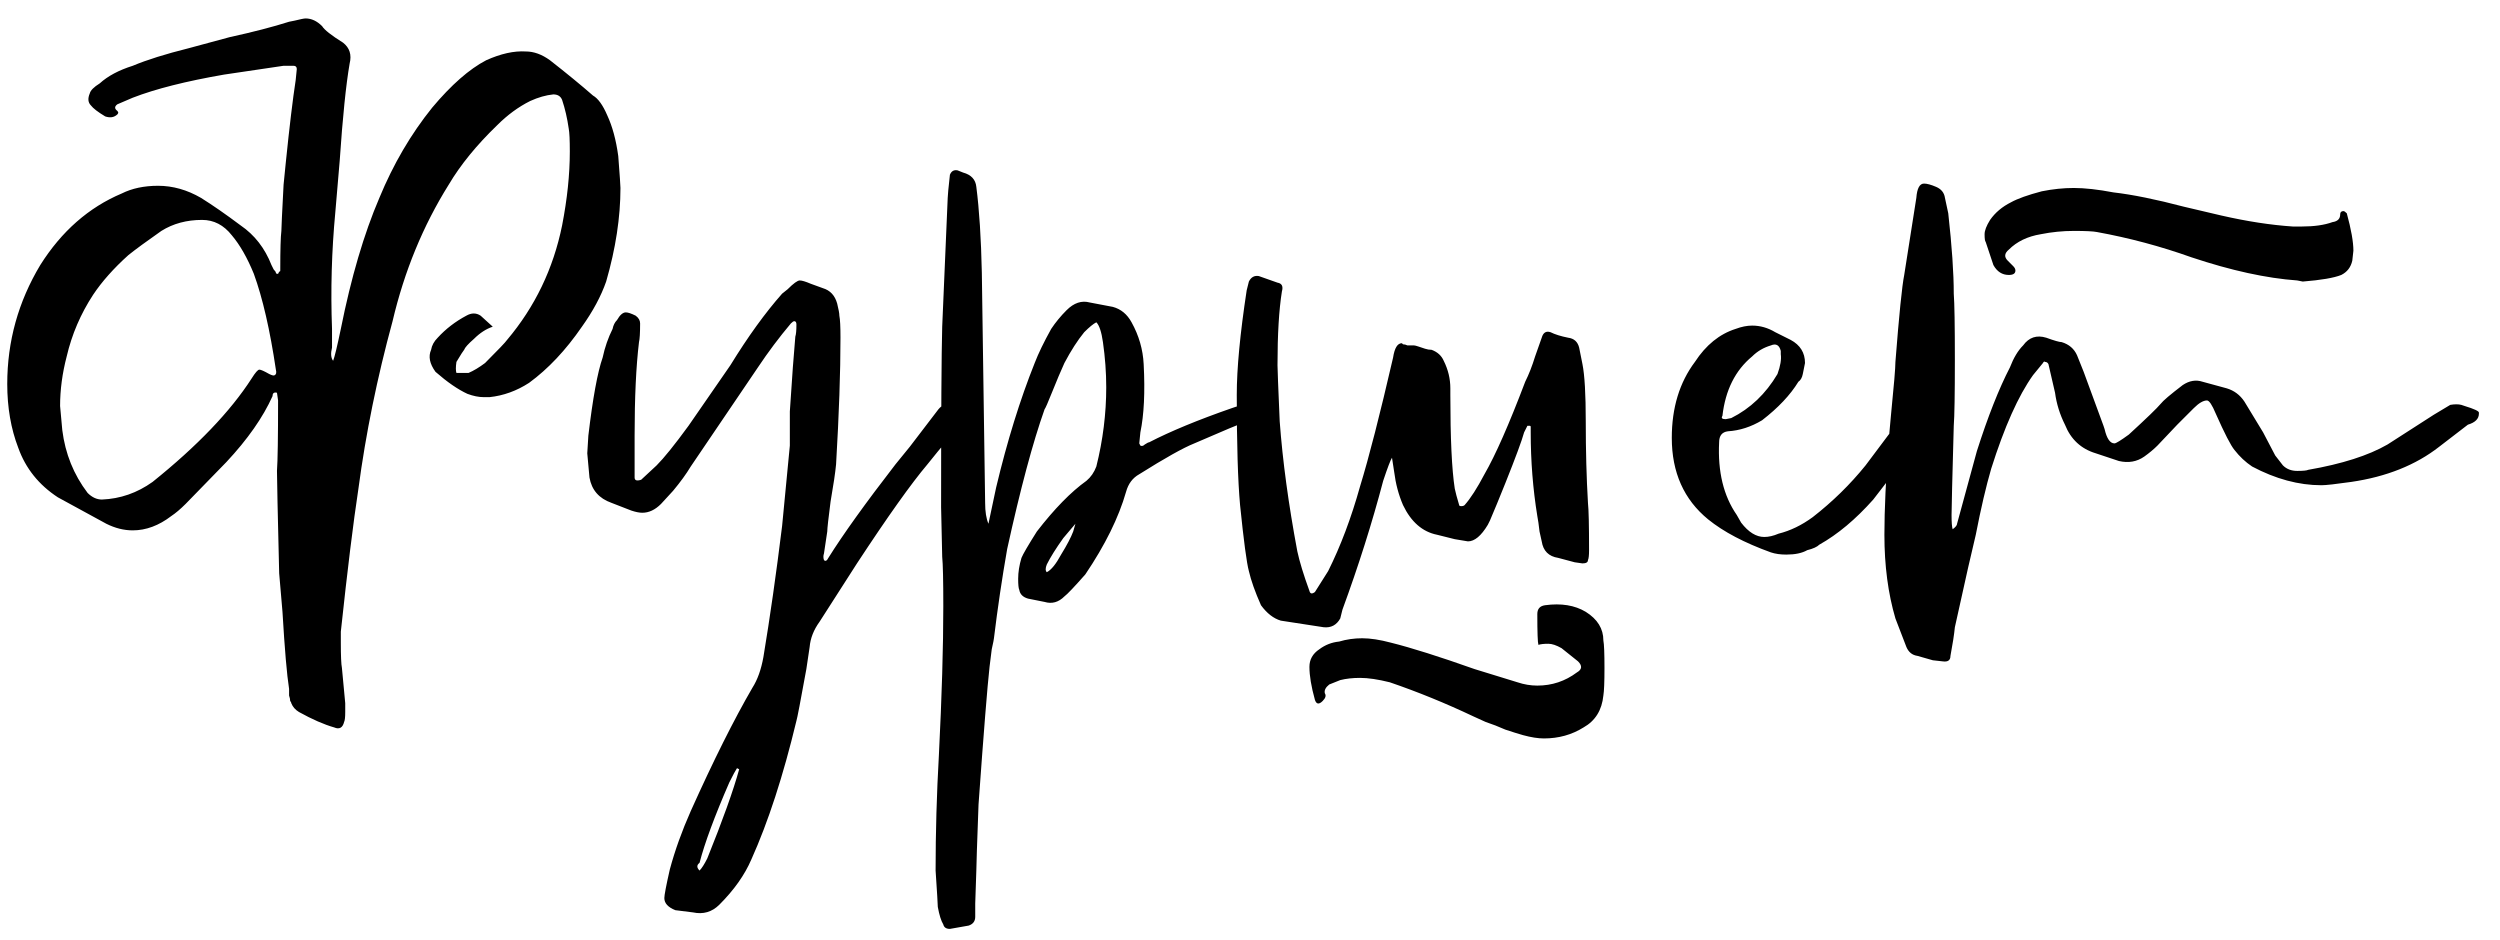 <?xml version="1.0" encoding="UTF-8"?> <svg xmlns="http://www.w3.org/2000/svg" width="109" height="41" viewBox="0 0 109 41" fill="none"><path d="M13.036 31.044C12.876 30.948 12.764 30.82 12.7 30.66C12.7 30.628 12.684 30.596 12.652 30.564C12.652 30.5 12.636 30.42 12.604 30.324C12.604 30.228 12.604 30.132 12.604 30.036C12.508 29.428 12.412 28.308 12.316 26.676L12.172 24.996C12.108 22.372 12.076 20.884 12.076 20.532C12.108 20.084 12.124 19.06 12.124 17.46L12.076 17.124C11.948 17.092 11.884 17.14 11.884 17.268C11.468 18.196 10.796 19.156 9.868 20.148L8.092 21.972C7.868 22.196 7.66 22.372 7.468 22.5C6.924 22.916 6.364 23.124 5.788 23.124C5.404 23.124 5.02 23.028 4.636 22.836L2.524 21.684C1.692 21.14 1.116 20.42 0.796 19.524C0.476 18.692 0.316 17.764 0.316 16.74C0.316 14.884 0.796 13.156 1.756 11.556C2.684 10.084 3.868 9.044 5.308 8.436C5.756 8.212 6.284 8.1 6.892 8.1C7.532 8.1 8.156 8.276 8.764 8.628C9.276 8.948 9.852 9.348 10.492 9.828C11.1 10.244 11.548 10.82 11.836 11.556C11.868 11.62 11.9 11.684 11.932 11.748C11.996 11.812 12.028 11.86 12.028 11.892C12.028 11.924 12.06 11.94 12.124 11.94L12.172 11.844C12.204 11.844 12.22 11.828 12.22 11.796V11.748C12.22 10.884 12.236 10.324 12.268 10.068C12.268 9.94 12.3 9.268 12.364 8.052L12.46 7.092C12.62 5.524 12.764 4.324 12.892 3.492L12.94 3.012C12.94 2.916 12.892 2.868 12.796 2.868H12.364L9.772 3.252C8.108 3.54 6.78 3.876 5.788 4.26L5.116 4.548C4.988 4.644 4.988 4.74 5.116 4.836C5.18 4.9 5.164 4.964 5.068 5.028C4.94 5.124 4.78 5.14 4.588 5.076C4.268 4.884 4.06 4.724 3.964 4.596C3.836 4.468 3.82 4.292 3.916 4.068C3.948 3.94 4.092 3.796 4.348 3.636C4.7 3.316 5.18 3.06 5.788 2.868C6.396 2.612 7.212 2.356 8.236 2.1L10.012 1.62C11.036 1.396 11.9 1.172 12.604 0.948L12.844 0.9C13.1 0.836 13.26 0.804 13.324 0.804C13.58 0.804 13.82 0.916 14.044 1.14C14.14 1.3 14.444 1.54 14.956 1.86C15.244 2.084 15.34 2.388 15.244 2.772C15.084 3.7 14.94 5.108 14.812 6.996L14.62 9.252C14.46 10.948 14.412 12.644 14.476 14.34V15.156C14.412 15.412 14.428 15.604 14.524 15.732C14.588 15.572 14.7 15.108 14.86 14.34C15.308 12.1 15.868 10.196 16.54 8.628C17.148 7.156 17.916 5.844 18.844 4.692C19.676 3.7 20.46 3.012 21.196 2.628C21.836 2.34 22.412 2.212 22.924 2.244C23.276 2.244 23.628 2.372 23.98 2.628C24.716 3.204 25.34 3.716 25.852 4.164C26.076 4.292 26.284 4.58 26.476 5.028C26.7 5.508 26.86 6.1 26.956 6.804C27.02 7.636 27.052 8.1 27.052 8.196C27.052 9.476 26.844 10.836 26.428 12.276C26.204 12.916 25.852 13.572 25.372 14.244C24.668 15.268 23.9 16.084 23.068 16.692C22.524 17.044 21.948 17.252 21.34 17.316H21.1C20.876 17.316 20.636 17.268 20.38 17.172C19.964 16.98 19.5 16.66 18.988 16.212C18.732 15.86 18.668 15.54 18.796 15.252C18.828 15.06 18.924 14.884 19.084 14.724C19.436 14.34 19.852 14.02 20.332 13.764C20.556 13.636 20.764 13.636 20.956 13.764C21.276 14.052 21.452 14.212 21.484 14.244C21.196 14.34 20.924 14.516 20.668 14.772C20.412 14.996 20.268 15.156 20.236 15.252C20.204 15.284 20.092 15.46 19.9 15.78C19.868 16.004 19.868 16.164 19.9 16.26H20.428C20.652 16.164 20.892 16.02 21.148 15.828C21.724 15.252 22.044 14.916 22.108 14.82C23.324 13.38 24.124 11.716 24.508 9.828C24.732 8.676 24.844 7.604 24.844 6.612C24.844 6.1 24.828 5.764 24.796 5.604C24.732 5.156 24.636 4.74 24.508 4.356C24.444 4.196 24.316 4.116 24.124 4.116C23.804 4.148 23.468 4.244 23.116 4.404C22.604 4.66 22.124 5.012 21.676 5.46C20.78 6.324 20.076 7.188 19.564 8.052C18.444 9.844 17.628 11.828 17.116 14.004C16.444 16.468 15.948 18.9 15.628 21.3C15.404 22.772 15.148 24.852 14.86 27.54V28.02C14.86 28.596 14.876 28.964 14.908 29.124L15.052 30.66V31.044C15.052 31.268 15.036 31.412 15.004 31.476C14.94 31.732 14.796 31.812 14.572 31.716C14.124 31.588 13.612 31.364 13.036 31.044ZM6.652 21.012C8.604 19.444 10.044 17.94 10.972 16.5C11.132 16.244 11.244 16.116 11.308 16.116C11.372 16.116 11.516 16.18 11.74 16.308C11.868 16.372 11.948 16.388 11.98 16.356C12.044 16.324 12.06 16.244 12.028 16.116C11.772 14.388 11.452 12.996 11.068 11.94C10.78 11.236 10.46 10.676 10.108 10.26C9.756 9.812 9.324 9.588 8.812 9.588C8.14 9.588 7.548 9.748 7.036 10.068C6.396 10.516 5.916 10.868 5.596 11.124C4.956 11.7 4.444 12.276 4.06 12.852C3.516 13.684 3.132 14.58 2.908 15.54C2.716 16.276 2.62 16.996 2.62 17.7L2.716 18.756C2.844 19.78 3.212 20.692 3.82 21.492C4.012 21.684 4.22 21.78 4.444 21.78C5.244 21.748 5.98 21.492 6.652 21.012ZM30.212 39.78L29.445 39.684C29.125 39.556 28.965 39.38 28.965 39.156C28.965 39.028 29.044 38.612 29.204 37.908C29.428 37.076 29.733 36.228 30.116 35.364C31.108 33.156 32.005 31.364 32.804 29.988C33.029 29.636 33.188 29.188 33.285 28.644C33.572 26.916 33.844 25.012 34.1 22.932L34.437 19.428C34.437 19.236 34.437 19.044 34.437 18.852C34.437 18.66 34.437 18.484 34.437 18.324C34.437 18.132 34.437 18.004 34.437 17.94C34.532 16.468 34.612 15.38 34.676 14.676C34.709 14.58 34.724 14.404 34.724 14.148C34.724 14.052 34.693 14.004 34.629 14.004C34.596 14.004 34.548 14.036 34.484 14.1C33.972 14.708 33.492 15.348 33.044 16.02L30.116 20.34C29.924 20.66 29.669 21.012 29.349 21.396L28.82 21.972C28.564 22.228 28.293 22.356 28.005 22.356C27.877 22.356 27.716 22.324 27.524 22.26L26.66 21.924C26.116 21.732 25.797 21.364 25.701 20.82L25.605 19.764L25.652 18.996C25.845 17.364 26.052 16.228 26.276 15.588C26.372 15.14 26.517 14.724 26.709 14.34C26.741 14.18 26.805 14.052 26.901 13.956C27.029 13.732 27.157 13.62 27.285 13.62C27.381 13.62 27.524 13.668 27.716 13.764C27.845 13.86 27.909 13.972 27.909 14.1C27.909 14.516 27.892 14.788 27.86 14.916C27.733 15.972 27.669 17.332 27.669 18.996V20.532V20.82C27.669 20.948 27.765 20.98 27.956 20.916L28.628 20.292C28.948 19.972 29.413 19.396 30.02 18.564L31.845 15.924C32.612 14.676 33.364 13.636 34.1 12.804L34.34 12.612C34.596 12.356 34.773 12.228 34.868 12.228C34.965 12.228 35.124 12.276 35.349 12.372L35.877 12.564C36.197 12.66 36.404 12.884 36.501 13.236C36.565 13.492 36.596 13.668 36.596 13.764C36.629 13.924 36.645 14.244 36.645 14.724C36.645 16.228 36.581 18.068 36.453 20.244C36.42 20.596 36.34 21.14 36.212 21.876C36.117 22.612 36.069 23.044 36.069 23.172L35.925 24.132C35.892 24.228 35.892 24.324 35.925 24.42C35.989 24.484 36.053 24.452 36.117 24.324C36.757 23.3 37.733 21.94 39.044 20.244L39.669 19.476L40.916 17.844C41.077 17.652 41.252 17.588 41.444 17.652C41.956 17.78 42.212 17.908 42.212 18.036C42.212 18.132 42.069 18.34 41.781 18.66C41.525 18.916 41.077 19.444 40.437 20.244C39.733 21.076 38.709 22.516 37.364 24.564L35.733 27.108C35.477 27.46 35.333 27.828 35.3 28.212L35.157 29.172C34.901 30.58 34.757 31.332 34.724 31.428C34.148 33.828 33.492 35.844 32.757 37.476C32.468 38.148 32.005 38.804 31.364 39.444C31.044 39.764 30.66 39.876 30.212 39.78ZM30.837 37.428C31.509 35.764 31.973 34.468 32.228 33.54L32.133 33.492C32.069 33.588 31.956 33.796 31.797 34.116C31.157 35.588 30.724 36.756 30.5 37.62C30.372 37.716 30.372 37.828 30.5 37.956C30.596 37.86 30.709 37.684 30.837 37.428ZM55.144 17.892C55.144 17.988 55.08 18.052 54.952 18.084L54.376 18.372C54.088 18.468 53.32 18.788 52.072 19.332C51.592 19.524 50.792 19.972 49.672 20.676C49.384 20.836 49.192 21.092 49.096 21.444C48.776 22.564 48.184 23.764 47.32 25.044C46.84 25.588 46.536 25.908 46.408 26.004C46.152 26.26 45.864 26.34 45.544 26.244L44.824 26.1C44.6 26.036 44.472 25.908 44.44 25.716C44.408 25.652 44.392 25.492 44.392 25.236C44.392 24.948 44.44 24.644 44.536 24.324C44.6 24.164 44.824 23.78 45.208 23.172C45.976 22.18 46.696 21.444 47.368 20.964C47.56 20.804 47.704 20.596 47.8 20.34C48.088 19.188 48.232 18.036 48.232 16.884C48.232 16.244 48.184 15.588 48.088 14.916C48.024 14.468 47.928 14.18 47.8 14.052C47.672 14.116 47.496 14.26 47.272 14.484C46.984 14.836 46.696 15.284 46.408 15.828C46.248 16.18 46.072 16.596 45.88 17.076C45.688 17.556 45.576 17.812 45.544 17.844C45.032 19.284 44.488 21.316 43.912 23.94C43.688 25.22 43.496 26.516 43.336 27.828C43.336 27.86 43.304 28.02 43.24 28.308C43.208 28.596 43.176 28.852 43.144 29.076C43.048 29.94 42.888 31.94 42.664 35.076C42.6 36.804 42.568 37.764 42.568 37.956L42.52 39.396V39.972C42.52 40.164 42.424 40.292 42.232 40.356L41.416 40.5C41.256 40.5 41.16 40.436 41.128 40.308C41.032 40.148 40.952 39.892 40.888 39.54C40.888 39.444 40.856 38.916 40.792 37.956C40.792 36.292 40.84 34.612 40.936 32.916C41.064 30.356 41.128 28.196 41.128 26.436C41.128 25.316 41.112 24.596 41.08 24.276L41.032 22.116C41.032 18.052 41.048 15.428 41.08 14.244C41.208 11.332 41.288 9.46 41.32 8.628C41.32 8.532 41.352 8.196 41.416 7.62C41.48 7.46 41.592 7.396 41.752 7.428L41.992 7.524C42.344 7.62 42.536 7.828 42.568 8.148C42.696 9.14 42.776 10.388 42.808 11.892L42.952 21.924C42.952 22.308 43 22.612 43.096 22.836L43.432 21.252C43.912 19.236 44.472 17.428 45.112 15.828C45.272 15.412 45.512 14.916 45.832 14.34C46.024 14.052 46.248 13.78 46.504 13.524C46.824 13.204 47.16 13.092 47.512 13.188L48.52 13.38C48.872 13.476 49.144 13.7 49.336 14.052C49.656 14.628 49.832 15.236 49.864 15.876C49.928 17.092 49.88 18.084 49.72 18.852L49.672 19.332L49.72 19.428C49.784 19.46 49.848 19.444 49.912 19.38C50.008 19.316 50.072 19.284 50.104 19.284C51.032 18.804 52.232 18.308 53.704 17.796C53.96 17.7 54.184 17.652 54.376 17.652C54.44 17.652 54.6 17.684 54.856 17.748C55.016 17.748 55.112 17.796 55.144 17.892ZM46.792 23.172L46.888 22.836L46.36 23.46C46.04 23.908 45.8 24.292 45.64 24.612C45.576 24.772 45.576 24.884 45.64 24.948C45.832 24.852 46.04 24.596 46.264 24.18C46.52 23.764 46.696 23.428 46.792 23.172ZM57.715 27.348L55.843 27.06C55.523 26.964 55.235 26.74 54.979 26.388C54.723 25.812 54.547 25.316 54.451 24.9C54.355 24.548 54.227 23.588 54.067 22.02C53.971 20.964 53.923 19.364 53.923 17.22C53.923 16.068 54.067 14.548 54.355 12.66L54.451 12.276C54.547 12.084 54.691 12.004 54.883 12.036L55.699 12.324C55.891 12.356 55.955 12.484 55.891 12.708C55.763 13.508 55.699 14.58 55.699 15.924C55.699 16.084 55.731 16.9 55.795 18.372C55.923 20.1 56.179 21.988 56.563 24.036C56.659 24.484 56.835 25.06 57.091 25.764C57.123 25.892 57.203 25.908 57.331 25.812L57.907 24.9C58.451 23.812 58.915 22.58 59.299 21.204C59.683 19.956 60.163 18.084 60.739 15.588C60.803 15.172 60.931 14.964 61.123 14.964L61.171 15.012C61.235 15.012 61.299 15.028 61.363 15.06C61.459 15.06 61.555 15.06 61.651 15.06C61.683 15.06 61.747 15.076 61.843 15.108C61.939 15.14 62.035 15.172 62.131 15.204C62.227 15.236 62.323 15.252 62.419 15.252C62.675 15.348 62.851 15.508 62.947 15.732C63.139 16.116 63.235 16.516 63.235 16.932V17.22C63.235 19.108 63.299 20.468 63.427 21.3C63.459 21.46 63.523 21.7 63.619 22.02C63.619 22.052 63.651 22.068 63.715 22.068C63.779 22.068 63.827 22.052 63.859 22.02C64.115 21.732 64.403 21.284 64.723 20.676C65.203 19.844 65.795 18.5 66.499 16.644C66.659 16.324 66.803 15.956 66.931 15.54C67.091 15.092 67.187 14.82 67.219 14.724C67.283 14.5 67.411 14.42 67.603 14.484C67.795 14.58 68.051 14.66 68.371 14.724C68.627 14.756 68.787 14.9 68.851 15.156L68.995 15.876C69.091 16.356 69.139 17.188 69.139 18.372C69.139 19.652 69.171 20.836 69.235 21.924C69.267 22.212 69.283 22.9 69.283 23.988C69.283 24.212 69.267 24.356 69.235 24.42C69.235 24.516 69.155 24.564 68.995 24.564L68.659 24.516L67.939 24.324C67.523 24.26 67.283 24.02 67.219 23.604L67.123 23.172C67.091 22.884 67.059 22.66 67.027 22.5C66.835 21.316 66.739 20.1 66.739 18.852V18.612C66.739 18.58 66.723 18.564 66.691 18.564H66.595L66.451 18.852C66.355 19.204 66.083 19.94 65.635 21.06C65.379 21.7 65.155 22.244 64.963 22.692L64.867 22.884C64.579 23.364 64.291 23.604 64.003 23.604L63.427 23.508L62.659 23.316C62.019 23.188 61.523 22.756 61.171 22.02C60.979 21.572 60.851 21.092 60.787 20.58L60.691 19.956C60.627 20.052 60.499 20.388 60.307 20.964C59.827 22.788 59.235 24.66 58.531 26.58L58.435 26.964C58.275 27.252 58.035 27.38 57.715 27.348ZM64.243 31.236C63.027 30.66 61.811 30.164 60.595 29.748C60.083 29.62 59.651 29.556 59.299 29.556C58.979 29.556 58.691 29.588 58.435 29.652L57.955 29.844C57.795 29.972 57.731 30.1 57.763 30.228C57.827 30.324 57.795 30.436 57.667 30.564C57.507 30.724 57.395 30.708 57.331 30.516C57.171 29.94 57.091 29.46 57.091 29.076C57.091 28.756 57.235 28.5 57.523 28.308C57.779 28.116 58.067 28.004 58.387 27.972C58.707 27.876 59.043 27.828 59.395 27.828C59.747 27.828 60.163 27.892 60.643 28.02C61.539 28.244 62.755 28.628 64.291 29.172L66.163 29.748C66.451 29.844 66.739 29.892 67.027 29.892C67.667 29.892 68.243 29.7 68.755 29.316C68.979 29.188 68.995 29.028 68.803 28.836L68.083 28.26C67.859 28.132 67.667 28.068 67.507 28.068C67.315 28.068 67.171 28.084 67.075 28.116C67.043 28.02 67.027 27.572 67.027 26.772C67.027 26.548 67.139 26.42 67.363 26.388C68.067 26.292 68.659 26.388 69.139 26.676C69.651 26.996 69.907 27.412 69.907 27.924C69.939 28.084 69.955 28.484 69.955 29.124C69.955 29.732 69.939 30.132 69.907 30.324C69.843 30.964 69.555 31.428 69.043 31.716C68.531 32.036 67.955 32.196 67.315 32.196C67.059 32.196 66.755 32.148 66.403 32.052C66.179 31.988 65.923 31.908 65.635 31.812C65.347 31.684 65.059 31.572 64.771 31.476C64.483 31.348 64.307 31.268 64.243 31.236ZM84.554 18.036L83.45 19.476L81.674 21.78C80.906 22.644 80.122 23.3 79.322 23.748C79.226 23.844 79.05 23.924 78.794 23.988C78.57 24.116 78.266 24.18 77.882 24.18C77.626 24.18 77.402 24.148 77.21 24.084C76.058 23.668 75.146 23.188 74.474 22.644C73.418 21.78 72.89 20.596 72.89 19.092C72.89 17.78 73.226 16.676 73.898 15.78C74.378 15.044 74.97 14.564 75.674 14.34C75.93 14.244 76.17 14.196 76.394 14.196C76.746 14.196 77.082 14.292 77.402 14.484L78.074 14.82C78.49 15.044 78.698 15.38 78.698 15.828L78.602 16.308C78.57 16.468 78.506 16.58 78.41 16.644C78.058 17.22 77.53 17.78 76.826 18.324C76.346 18.612 75.85 18.772 75.338 18.804C75.082 18.836 74.954 18.996 74.954 19.284C74.89 20.564 75.146 21.62 75.722 22.452L75.914 22.788C76.234 23.204 76.57 23.412 76.922 23.412C77.114 23.412 77.322 23.364 77.546 23.268C78.058 23.14 78.554 22.9 79.034 22.548C79.898 21.876 80.666 21.124 81.338 20.292L82.346 18.948L83.306 17.844C83.498 17.652 83.626 17.556 83.69 17.556C83.754 17.556 83.818 17.588 83.882 17.652C83.978 17.716 84.058 17.748 84.122 17.748C84.378 17.78 84.522 17.876 84.554 18.036ZM75.242 18.276L75.482 18.228C76.314 17.812 76.986 17.172 77.498 16.308C77.626 15.956 77.674 15.668 77.642 15.444V15.3C77.578 15.044 77.434 14.964 77.21 15.06C76.89 15.156 76.618 15.316 76.394 15.54C75.658 16.148 75.226 17.012 75.098 18.132C75.034 18.228 75.082 18.276 75.242 18.276ZM83.6 28.596C83.376 28.564 83.216 28.436 83.12 28.212L82.64 26.964C82.32 25.876 82.16 24.66 82.16 23.316C82.16 22.228 82.224 20.836 82.352 19.14L82.448 18.084C82.576 16.804 82.64 16.036 82.64 15.78C82.8 13.732 82.928 12.468 83.024 11.988L83.552 8.628C83.584 8.212 83.696 8.004 83.888 8.004C84.016 8.004 84.192 8.052 84.416 8.148C84.64 8.244 84.768 8.404 84.8 8.628L84.944 9.3C85.104 10.74 85.184 11.908 85.184 12.804C85.216 13.22 85.232 14.18 85.232 15.684C85.232 17.188 85.216 18.148 85.184 18.564C85.12 20.868 85.088 22.164 85.088 22.452C85.088 22.772 85.104 22.98 85.136 23.076C85.264 22.98 85.328 22.9 85.328 22.836L86.192 19.668C86.672 18.164 87.152 16.948 87.632 16.02C87.792 15.604 87.984 15.284 88.208 15.06C88.464 14.708 88.8 14.596 89.216 14.724C89.568 14.852 89.792 14.916 89.888 14.916C90.208 15.012 90.432 15.204 90.56 15.492L90.848 16.212L91.712 18.564L91.76 18.708C91.856 19.124 92 19.332 92.192 19.332C92.256 19.332 92.464 19.204 92.816 18.948C93.584 18.244 94.048 17.796 94.208 17.604C94.304 17.476 94.624 17.204 95.168 16.788C95.456 16.596 95.744 16.548 96.032 16.644L97.088 16.932C97.408 17.028 97.664 17.22 97.856 17.508L98.672 18.852L99.2 19.86L99.536 20.292C99.696 20.452 99.904 20.532 100.16 20.532C100.416 20.532 100.576 20.516 100.64 20.484C102.112 20.228 103.264 19.86 104.096 19.38L106.112 18.084L106.832 17.652C107.024 17.62 107.184 17.62 107.312 17.652L107.456 17.7C107.872 17.828 108.08 17.924 108.08 17.988V18.036C108.08 18.26 107.92 18.42 107.6 18.516L106.352 19.476C105.328 20.276 104.048 20.788 102.512 21.012C101.84 21.108 101.408 21.156 101.216 21.156C100.224 21.156 99.216 20.884 98.192 20.34C97.904 20.148 97.648 19.908 97.424 19.62C97.264 19.428 96.992 18.9 96.608 18.036C96.448 17.652 96.32 17.46 96.224 17.46C96.064 17.46 95.872 17.572 95.648 17.796L94.928 18.516L94.064 19.428C93.904 19.588 93.712 19.748 93.488 19.908C93.168 20.132 92.8 20.196 92.384 20.1L91.376 19.764C90.736 19.572 90.288 19.156 90.032 18.516C89.808 18.068 89.664 17.604 89.6 17.124L89.312 15.876C89.28 15.812 89.232 15.78 89.168 15.78C89.136 15.748 89.104 15.764 89.072 15.828L88.64 16.356C88 17.252 87.392 18.612 86.816 20.436C86.592 21.204 86.368 22.164 86.144 23.316L85.808 24.756L85.232 27.348C85.2 27.668 85.136 28.084 85.04 28.596C85.04 28.788 84.928 28.868 84.704 28.836C84.672 28.836 84.528 28.82 84.272 28.788C84.048 28.724 83.824 28.66 83.6 28.596ZM100.4 12.276L100.16 12.228C98.816 12.132 97.28 11.796 95.552 11.22C94.208 10.74 92.832 10.372 91.424 10.116C91.264 10.084 90.928 10.068 90.416 10.068C89.936 10.068 89.456 10.116 88.976 10.212C88.4 10.308 87.936 10.532 87.584 10.884C87.392 11.044 87.376 11.204 87.536 11.364L87.776 11.604C87.84 11.668 87.872 11.732 87.872 11.796C87.872 11.924 87.776 11.988 87.584 11.988C87.296 11.988 87.072 11.844 86.912 11.556L86.576 10.548C86.544 10.516 86.528 10.404 86.528 10.212C86.528 10.052 86.608 9.844 86.768 9.588C86.992 9.268 87.296 9.012 87.68 8.82C87.968 8.66 88.416 8.5 89.024 8.34C89.504 8.244 89.968 8.196 90.416 8.196C90.896 8.196 91.472 8.26 92.144 8.388C92.976 8.484 94 8.692 95.216 9.012L96.848 9.396C97.968 9.652 99.008 9.812 99.968 9.876H100.352C100.896 9.876 101.344 9.812 101.696 9.684C101.92 9.652 102.032 9.54 102.032 9.348C102.032 9.252 102.08 9.204 102.176 9.204C102.208 9.204 102.256 9.236 102.32 9.3C102.512 10.004 102.608 10.548 102.608 10.932L102.56 11.364C102.496 11.652 102.336 11.86 102.08 11.988C101.76 12.116 101.2 12.212 100.4 12.276Z" fill="black"></path></svg> 